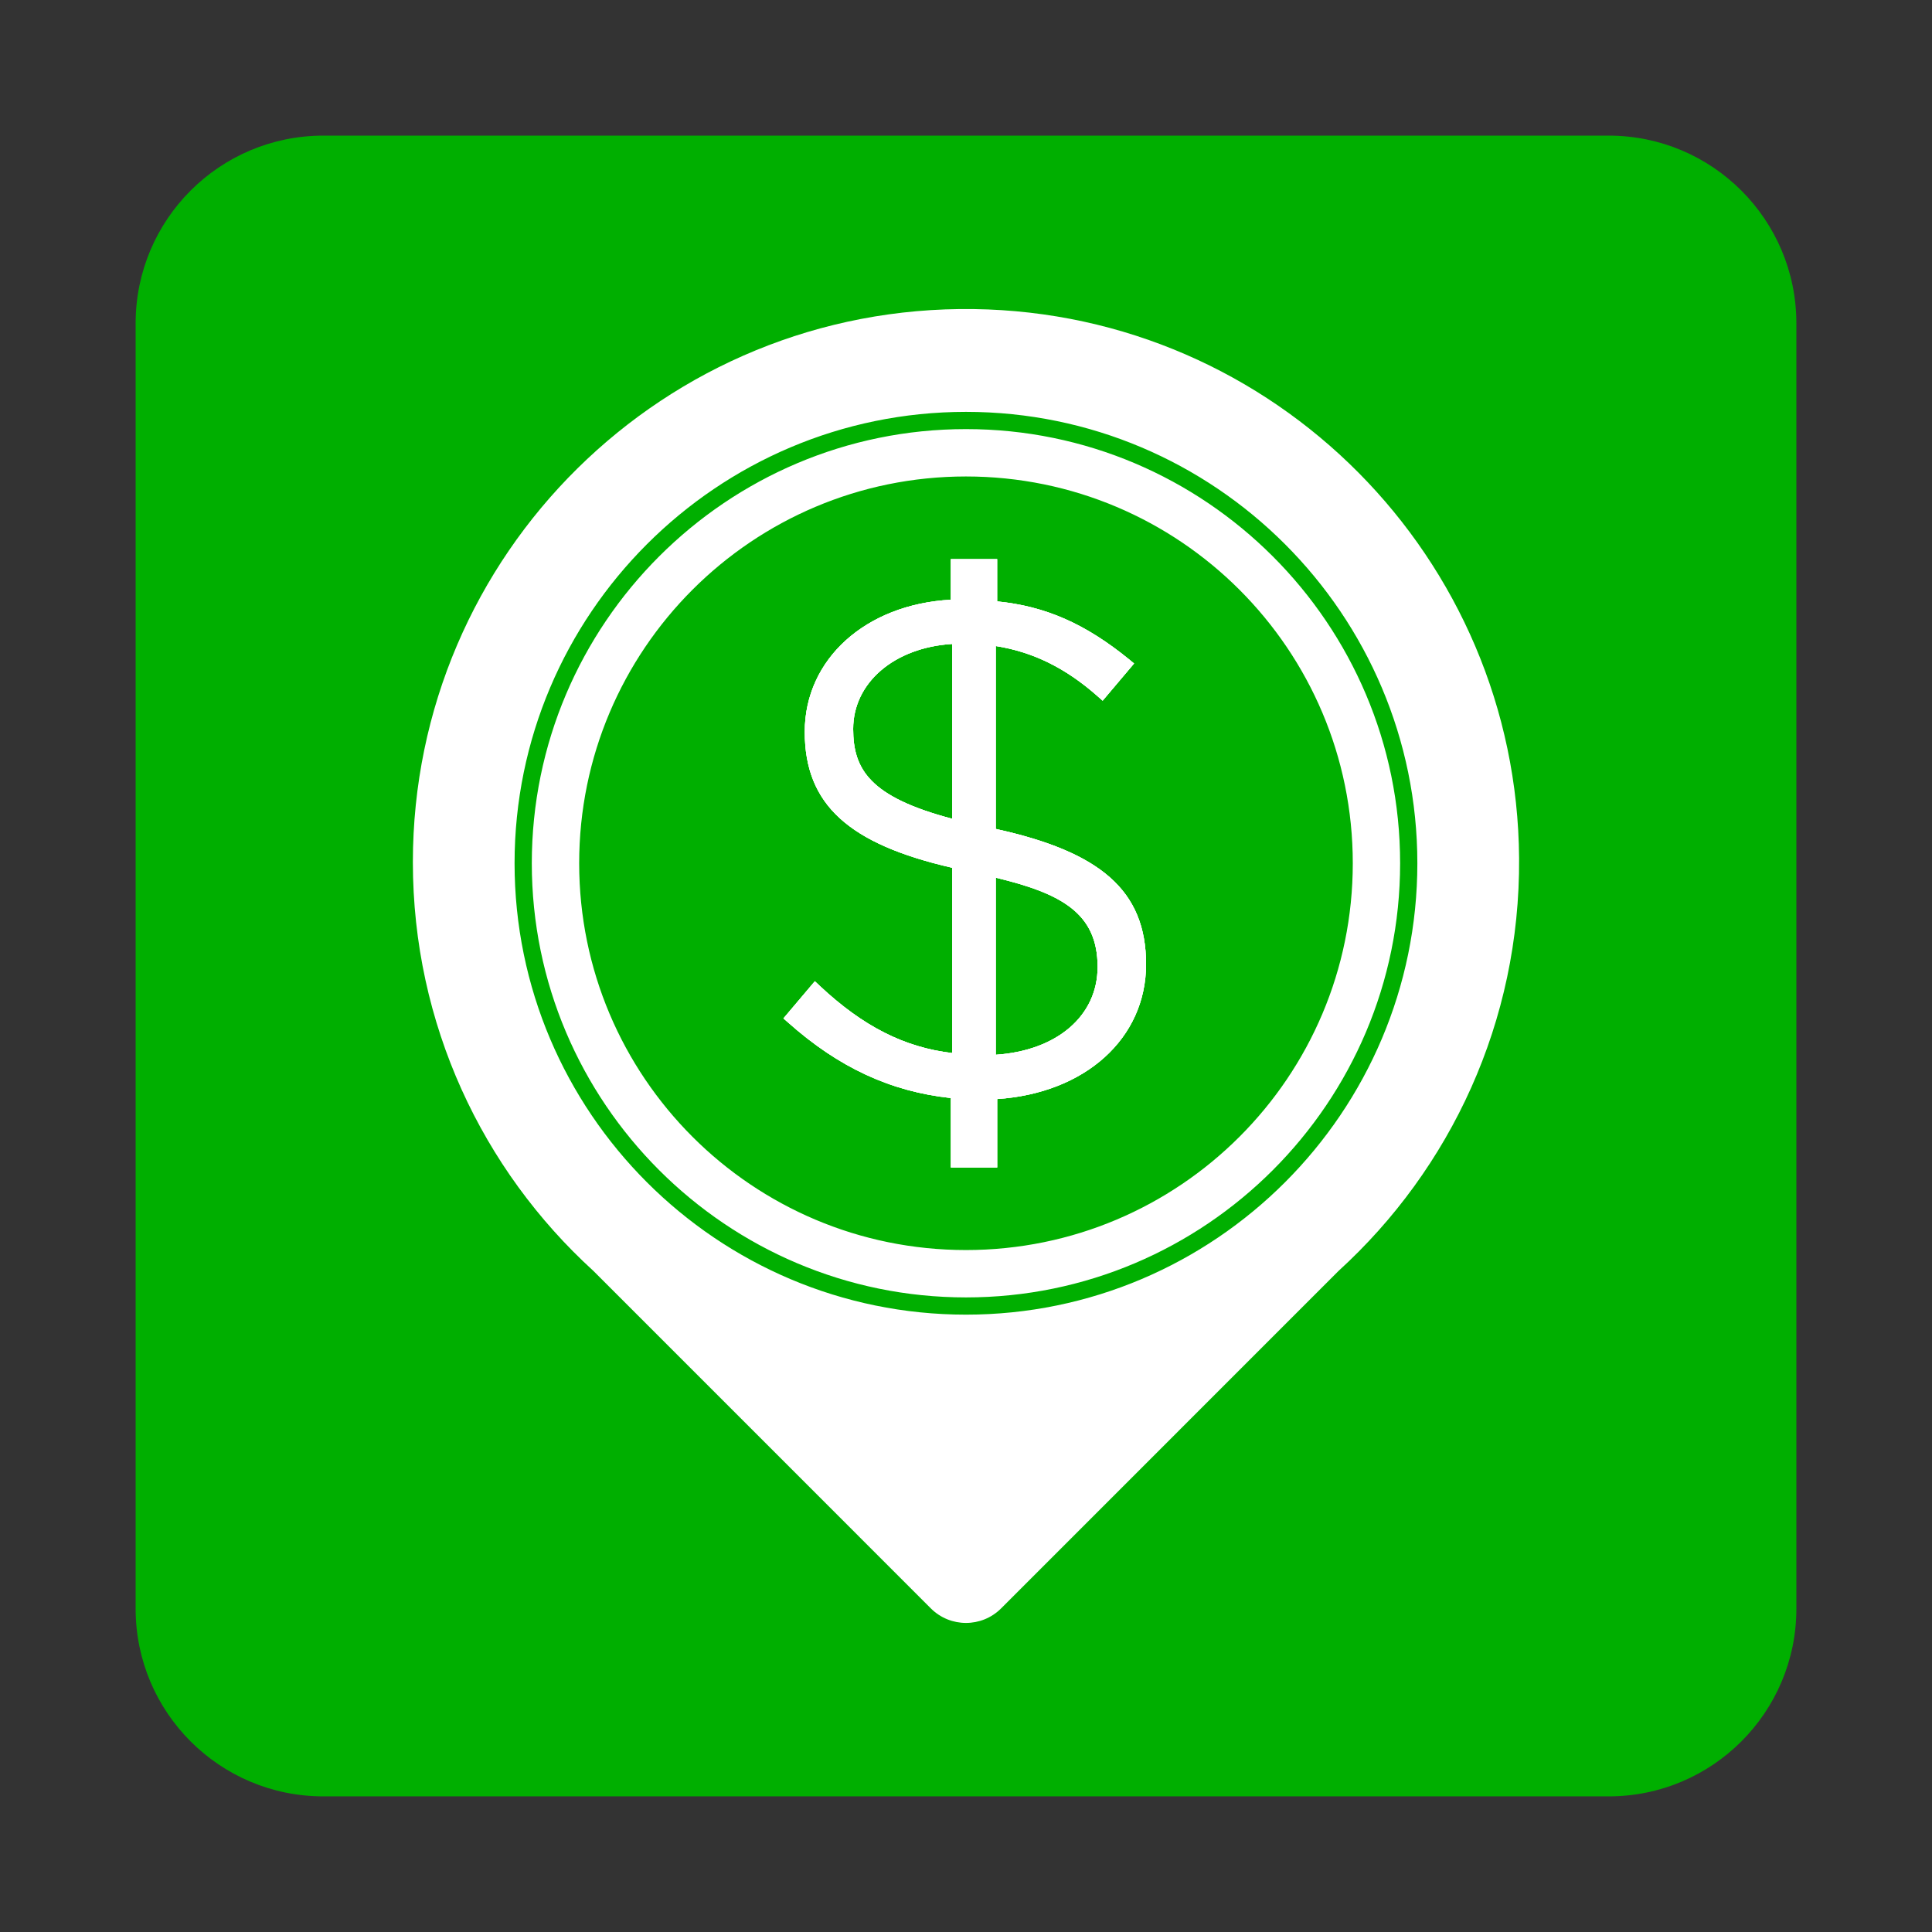 <?xml version="1.0" encoding="UTF-8"?>
<svg data-bbox="35.1 35.1 429.8 429.8" viewBox="0 0 500 500" xmlns="http://www.w3.org/2000/svg" data-type="color">
    <rect x="0" y="0" width="500" height="500" fill="#333333" stroke="none"/>
    <g>
        <path fill="#00af00" d="M464.9 83.68v332.64c0 26.83-21.75 48.58-48.58 48.58H83.68c-26.83 0-48.58-21.75-48.58-48.58V83.68c0-26.83 21.75-48.58 48.58-48.58h332.64c26.83 0 48.58 21.75 48.58 48.58z" data-color="1"/>
        <path fill="#ffffff" d="M257.7 214.51v-47.32c9.67 1.53 18.1 5.69 26.38 13.01l1.28 1.14 8.14-9.63-1.31-1.08c-11.31-9.2-21.6-13.74-34.13-14.99V144.7h-11.99v10.51c-22 1.19-37.8 15.36-37.8 34.19s11.43 29.05 38.17 35.18v47.95c-12.41-1.47-23.06-6.88-34.28-17.38l-1.28-1.2-8.13 9.61 1.23 1.08c13.07 11.62 26.49 17.85 42.1 19.53v17.98h11.99v-17.72c22.77-1.52 38.53-15.69 38.53-34.89s-12.01-29.1-38.89-35.01Zm-11.26-2.61c-21.38-5.63-25.64-12.83-25.64-23.24 0-12.02 10.68-21.09 25.64-22.01v45.25Zm11.26 61.07v-45.83c17.11 4.1 26.36 9.25 26.36 23.09 0 12.69-10.52 21.68-26.36 22.74Z" data-color="2"/>
        <path fill="#ffffff" d="M252.06 79.99c-80.01-1.14-145.21 63.38-145.21 143.13 0 41.92 18 79.61 46.71 105.78l87.34 87.35c5.02 5.02 13.17 5.02 18.19 0l87.34-87.35c28.93-26.38 47.01-64.47 46.71-106.79-.53-77.75-63.33-141.03-141.08-142.12ZM250 340.23c-64.42 0-116.83-52.4-116.83-116.82S185.57 106.59 250 106.59s116.81 52.4 116.81 116.82S314.41 340.23 250 340.23Zm0-229.18c-61.96 0-112.37 50.41-112.37 112.36S188.04 335.77 250 335.77s112.35-50.4 112.35-112.36S311.95 111.05 250 111.05Zm-.01 212.46c-55.28 0-100.1-44.81-100.1-100.1s44.82-100.1 100.1-100.1 100.11 44.82 100.11 100.1-44.82 100.1-100.11 100.1Z" data-color="2"/>
        <path fill="#ffffff" d="M257.7 214.51v-47.32c9.67 1.53 18.1 5.69 26.38 13.01l1.28 1.14 8.14-9.63-1.31-1.08c-11.31-9.2-21.6-13.74-34.13-14.99V144.7h-11.99v10.51c-22 1.19-37.8 15.36-37.8 34.19s11.43 29.05 38.17 35.18v47.95c-12.41-1.47-23.06-6.88-34.28-17.38l-1.28-1.2-8.13 9.61 1.23 1.08c13.07 11.62 26.49 17.85 42.1 19.53v17.98h11.99v-17.72c22.77-1.52 38.53-15.69 38.53-34.89s-12.01-29.1-38.89-35.01Zm-11.26-2.61c-21.38-5.63-25.64-12.83-25.64-23.24 0-12.02 10.68-21.09 25.64-22.01v45.25Zm11.26 61.07v-45.83c17.11 4.1 26.36 9.25 26.36 23.09 0 12.69-10.52 21.68-26.36 22.74Z" data-color="2"/>
        <path fill="#ffffff" d="M257.7 214.51v-47.32c9.67 1.53 18.1 5.69 26.38 13.01l1.28 1.14 8.14-9.63-1.31-1.08c-11.31-9.2-21.6-13.74-34.13-14.99V144.7h-11.99v10.51c-22 1.19-37.8 15.36-37.8 34.19s11.43 29.05 38.17 35.18v47.95c-12.41-1.47-23.06-6.88-34.28-17.38l-1.28-1.2-8.13 9.61 1.23 1.08c13.07 11.62 26.49 17.85 42.1 19.53v17.98h11.99v-17.72c22.77-1.52 38.53-15.69 38.53-34.89s-12.01-29.1-38.89-35.01Zm-11.26-2.61c-21.38-5.63-25.64-12.83-25.64-23.24 0-12.02 10.68-21.09 25.64-22.01v45.25Zm11.26 61.07v-45.83c17.11 4.1 26.36 9.25 26.36 23.09 0 12.69-10.52 21.68-26.36 22.74Z" data-color="2"/>
    </g>
</svg>
